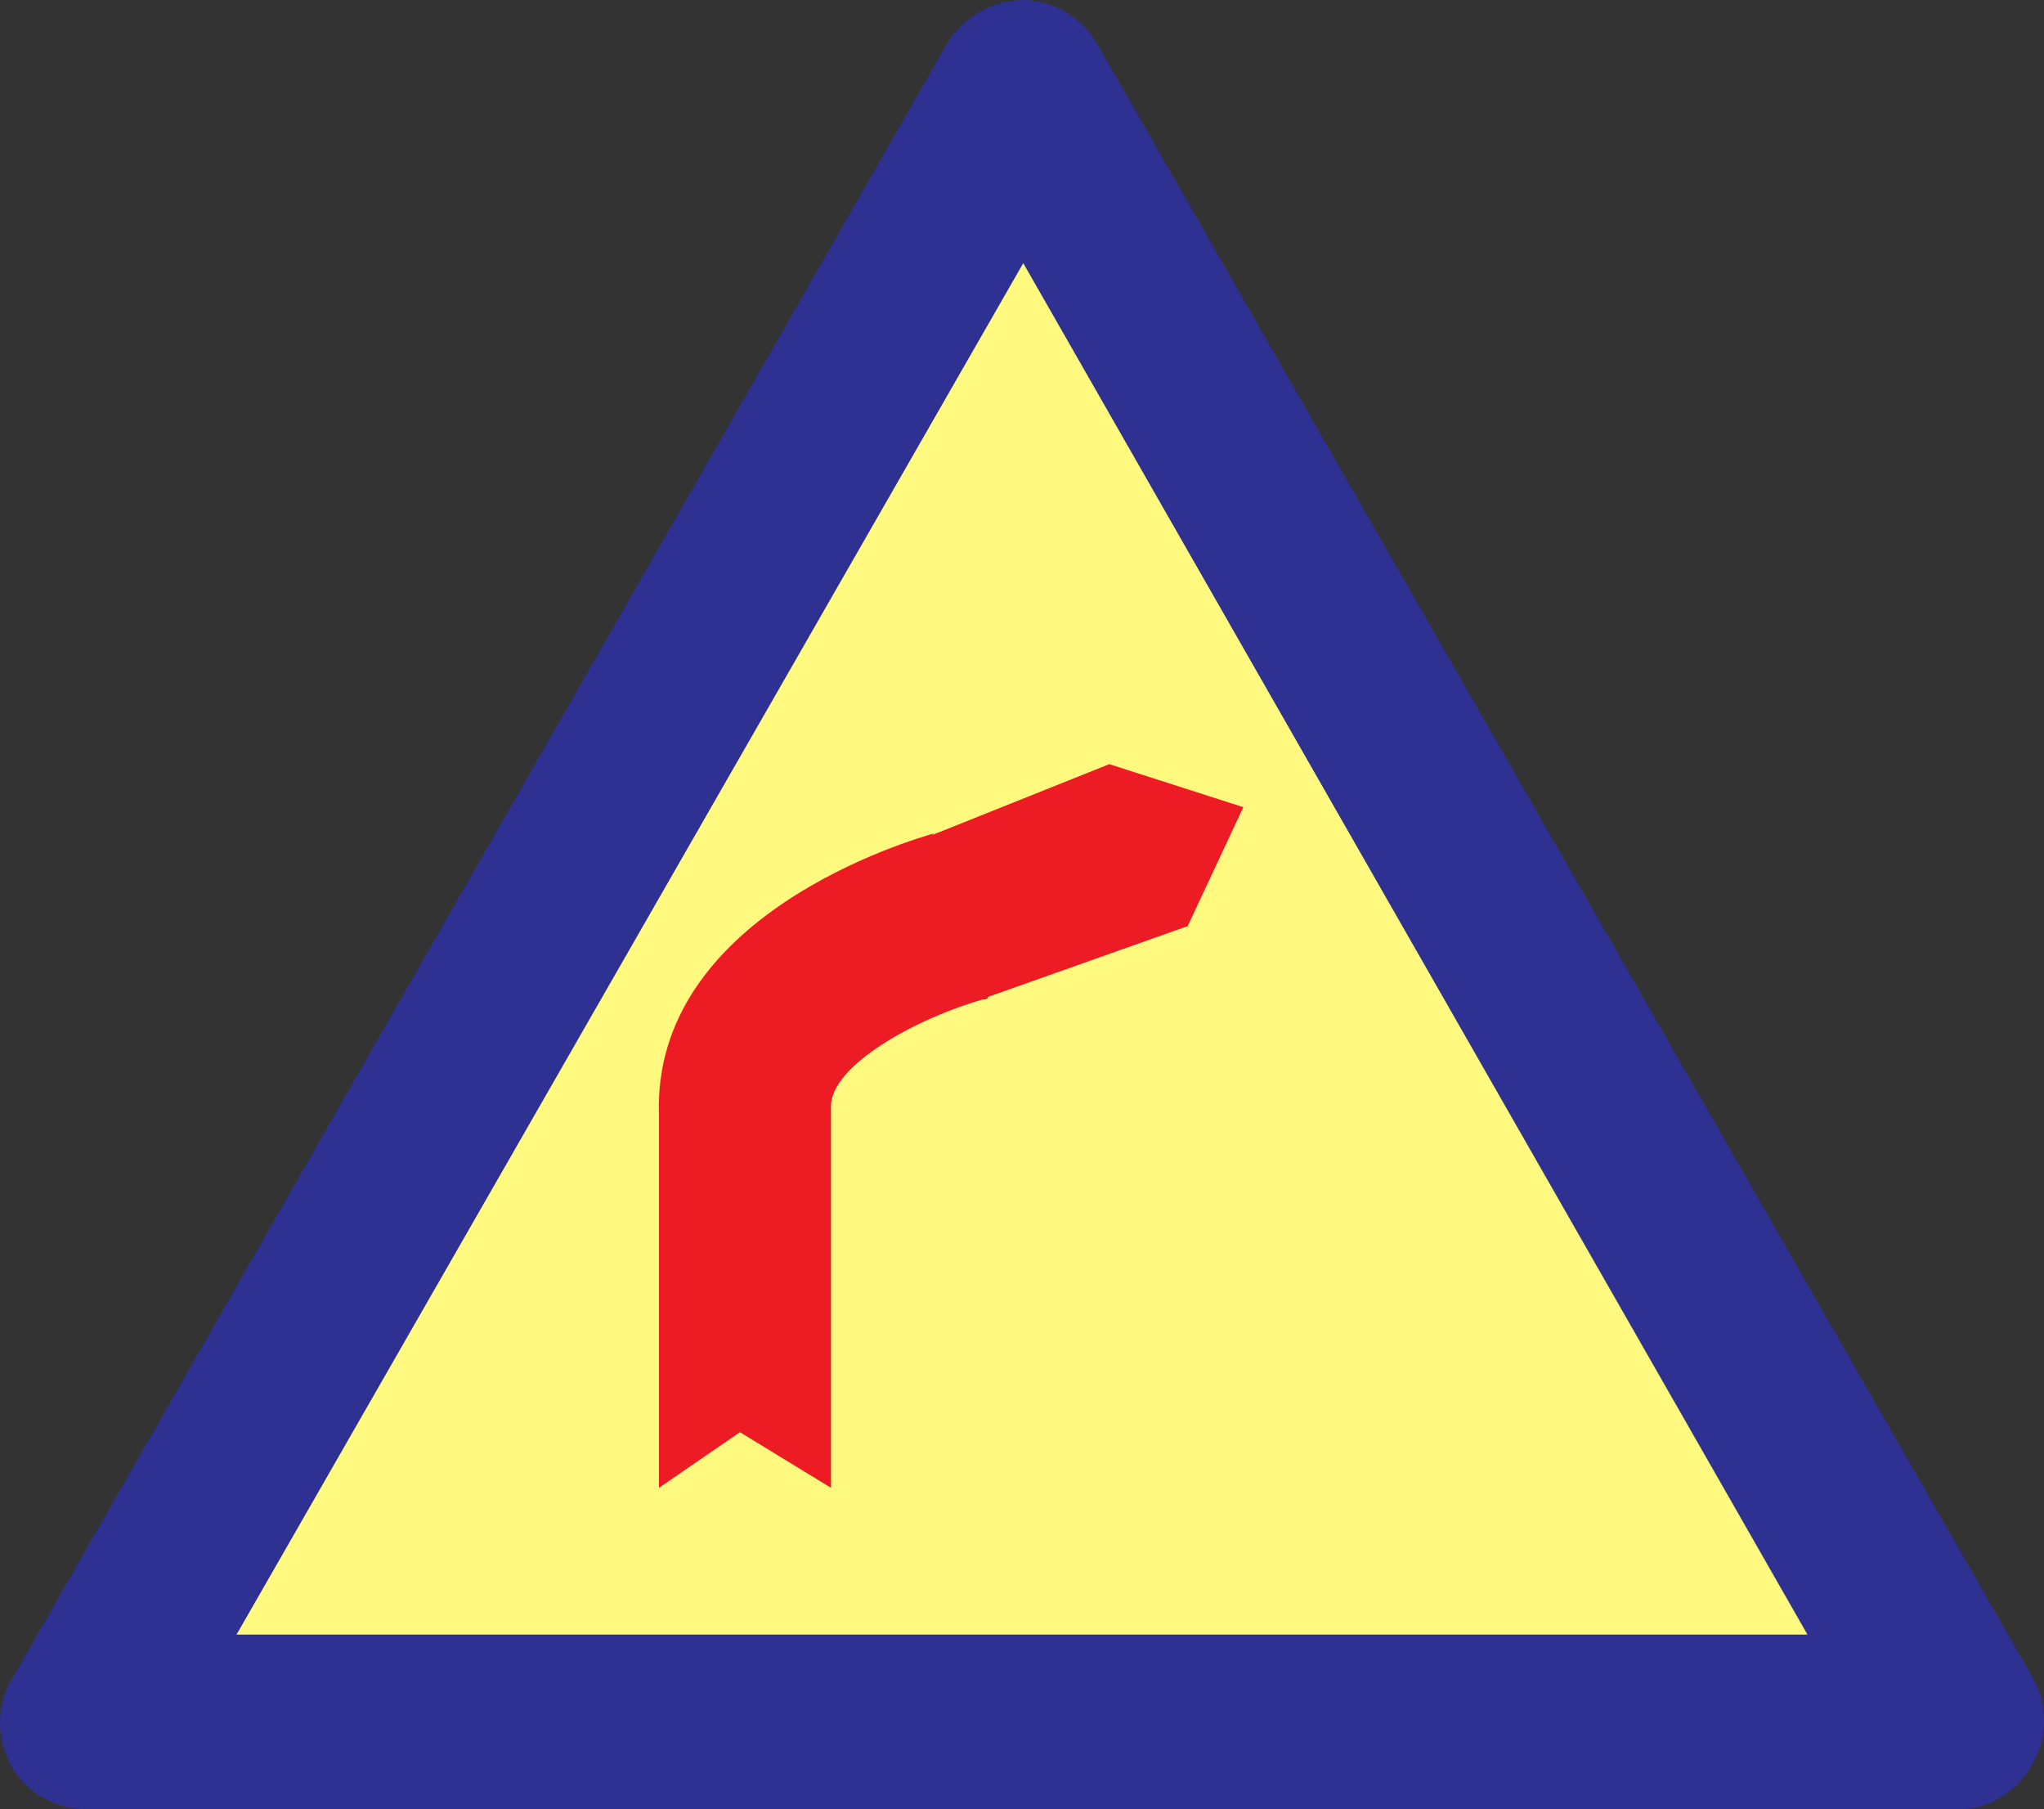 <svg xmlns="http://www.w3.org/2000/svg" width="606" height="536.25"><rect width="100%" height="100%" fill="#333333" stroke="none"/><path fill="#2e3192" fill-rule="evenodd" d="m602.625 497.25-277.5-484.5c-4.5-7.5-12.75-12.75-21.75-12.75s-18 5.25-22.5 12.75L3.375 498c-4.5 7.5-4.5 17.25 0 25.5s13.5 12.75 22.5 12.75h555c9 0 17.25-5.25 21.75-13.5 4.5-7.5 4.5-18 0-25.5"/><path fill="#fff97f" fill-rule="evenodd" d="m303.375 78 232.5 406.5H70.125Zm0 0"/><path fill="#ed1c24" fill-rule="evenodd" d="m368.625 239.25-39.75-12.75-52.5 21c.75-.75 1.5-.75 1.5-.75-8.25 2.25-84.75 24.75-82.5 84v-1.5V441l24-16.5 27 16.5V328.5c-.75-12.75 26.25-27 45-32.25.75 0 1.5 0 1.5-.75l59.25-21 16.5-35.25"/></svg>
